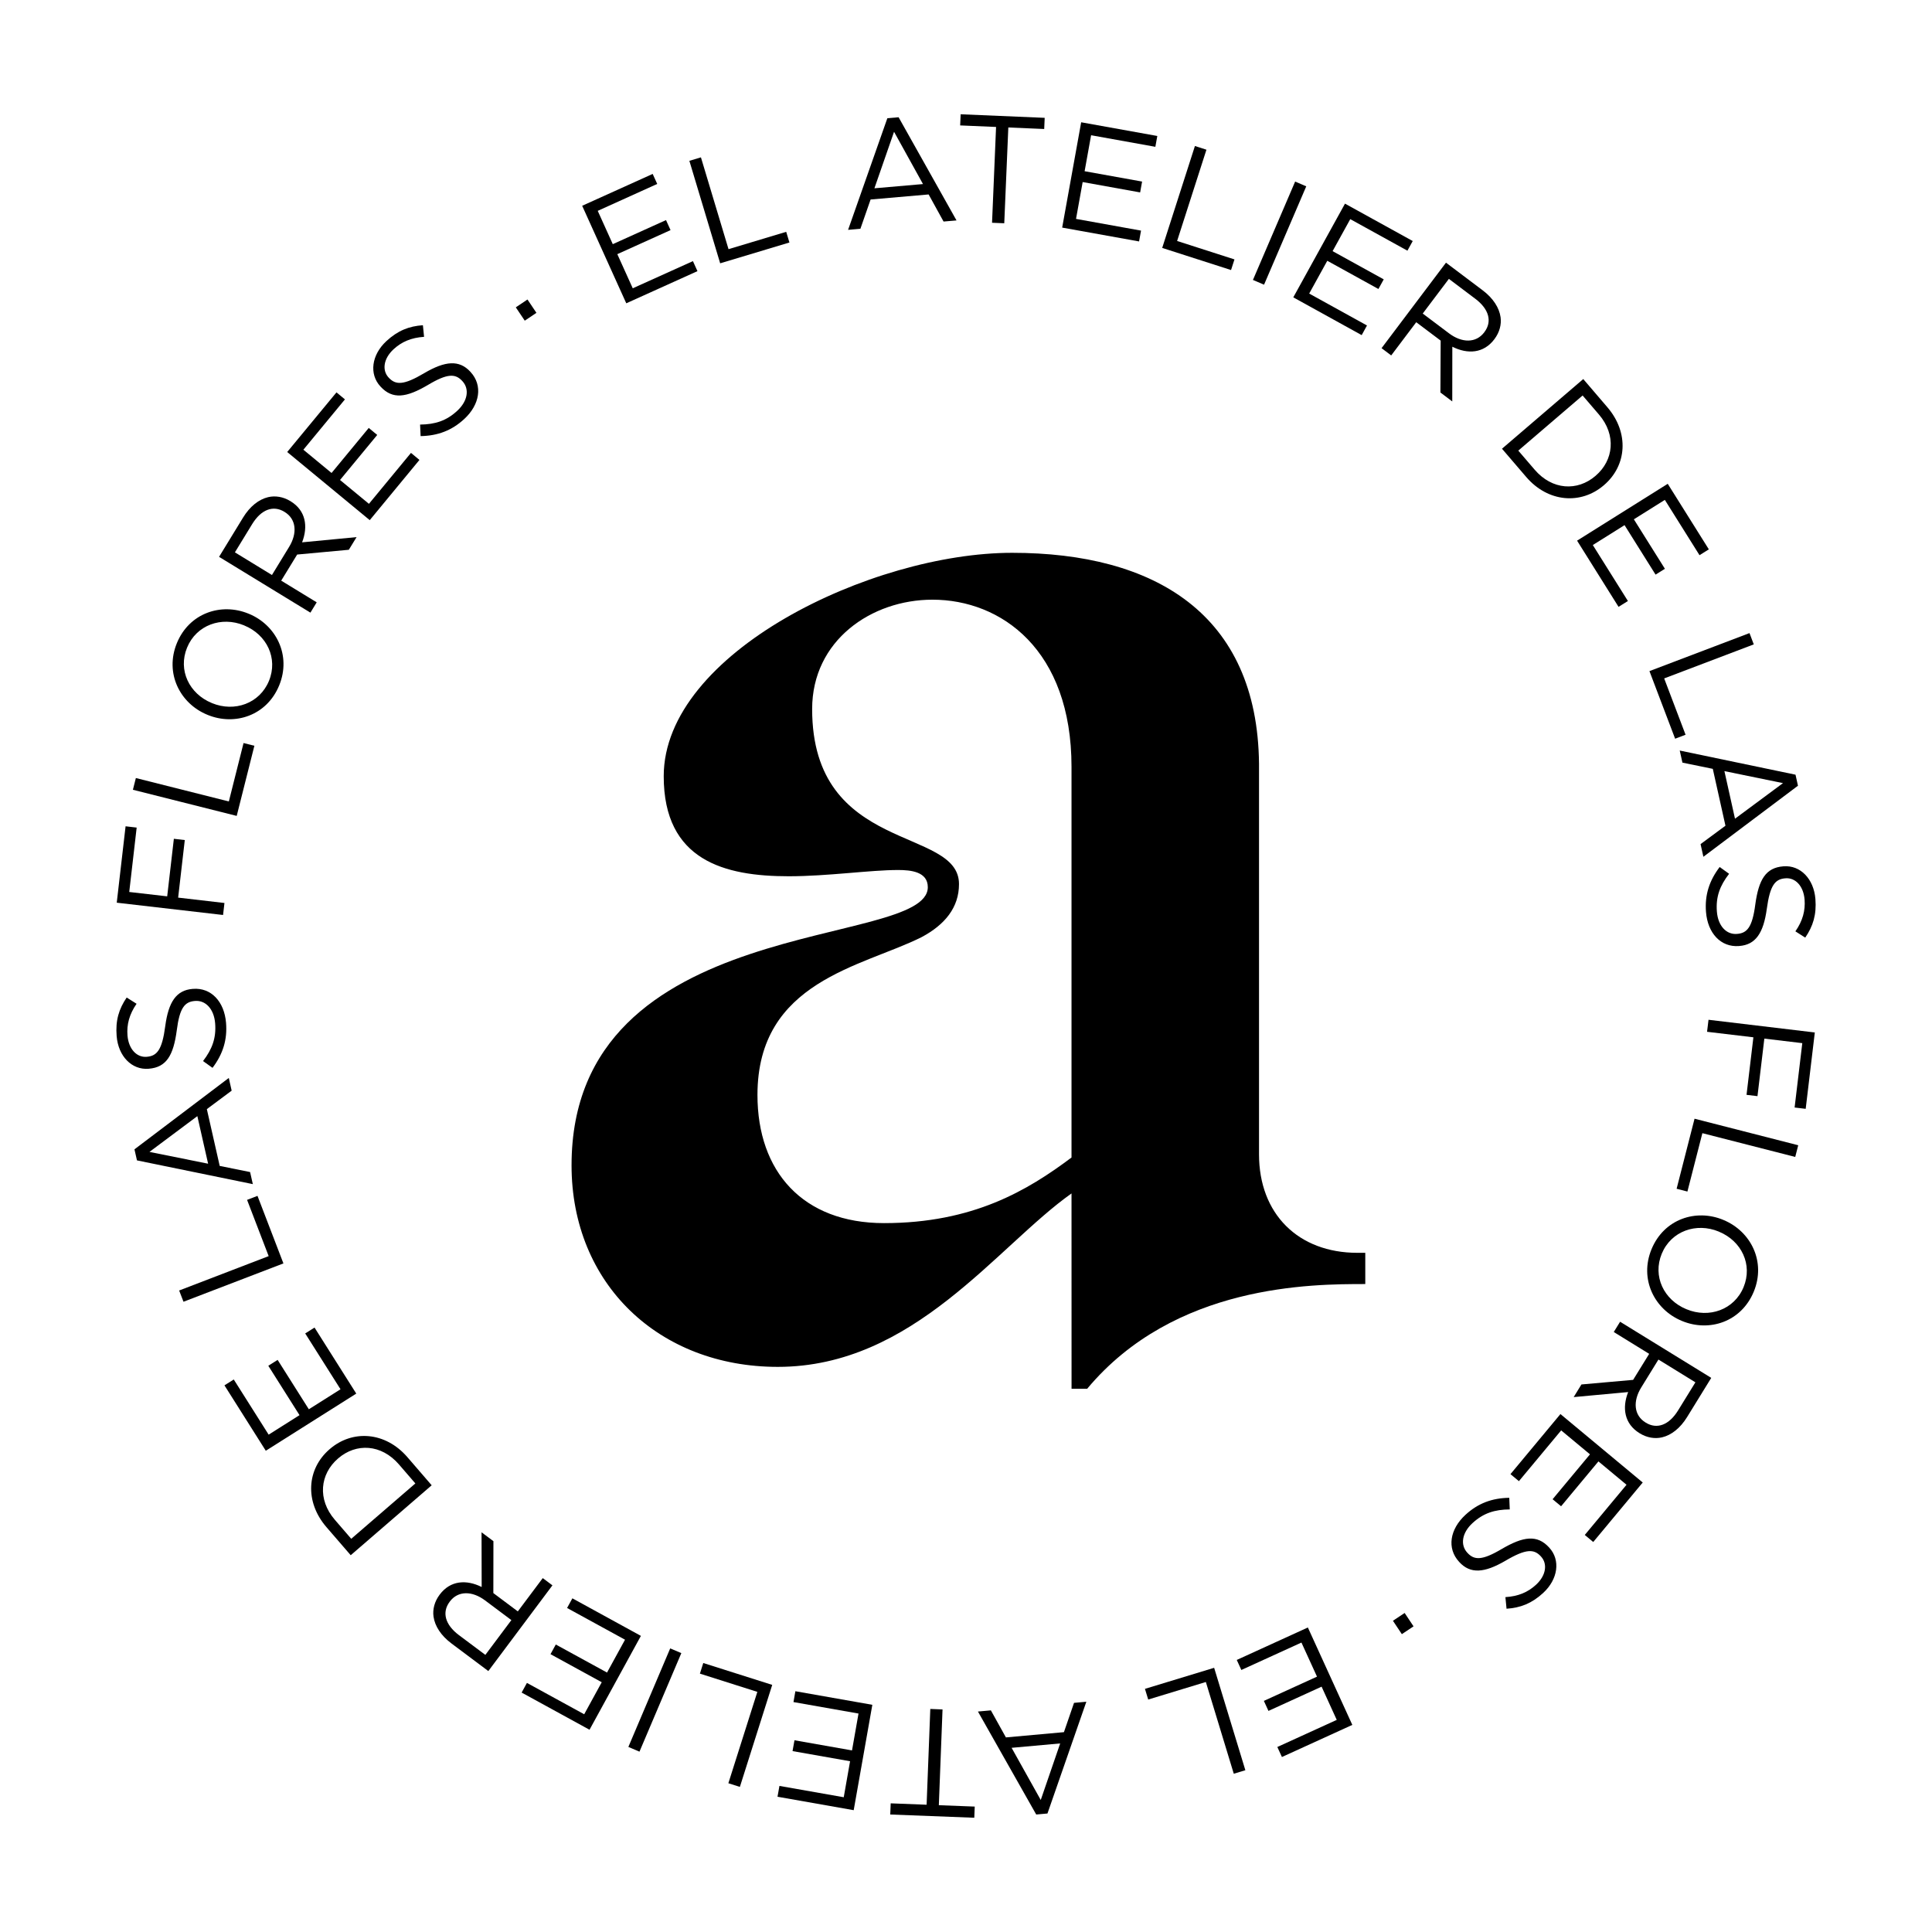 <?xml version="1.0" encoding="UTF-8"?> <svg xmlns="http://www.w3.org/2000/svg" xmlns:xlink="http://www.w3.org/1999/xlink" width="500" zoomAndPan="magnify" viewBox="0 0 375 375" height="500" preserveAspectRatio="xMidYMid meet" version="1.0"><defs><clipPath id="cb1174cb02"><path d="M 34.711 232.055 L 55.133 232.055 L 55.133 252.77 L 34.711 252.77 Z M 34.711 232.055 " clip-rule="nonzero"></path></clipPath><clipPath id="b04c87fe19"><path d="M 35.617 252.668 L 34.773 250.484 L 52.148 243.812 L 47.957 232.895 L 49.98 232.117 L 55.012 245.227 Z M 35.617 252.668 " clip-rule="nonzero"></path></clipPath><clipPath id="5f3b718344"><path d="M 26 209.152 L 49.152 209.152 L 49.152 229.867 L 26 229.867 Z M 26 209.152 " clip-rule="nonzero"></path></clipPath><clipPath id="934189e0b4"><path d="M 38.305 216.641 L 29.012 223.582 L 40.395 225.875 Z M 26.586 225.23 L 26.098 223.086 L 44.41 209.23 L 44.965 211.695 L 40.148 215.281 L 42.645 226.305 L 48.543 227.496 L 49.074 229.84 Z M 26.586 225.23 " clip-rule="nonzero"></path></clipPath><clipPath id="fb9d6392ef"><path d="M 22.457 191.797 L 44 191.797 L 44 207.551 L 22.457 207.551 Z M 22.457 191.797 " clip-rule="nonzero"></path></clipPath><clipPath id="6c7c9cf343"><path d="M 41.242 207.262 L 39.41 205.953 C 41.184 203.637 41.992 201.484 41.758 198.613 C 41.531 195.832 39.898 194.117 37.859 194.285 L 37.801 194.289 C 35.879 194.449 34.867 195.574 34.309 199.996 C 33.664 204.844 32.305 207.16 28.902 207.438 L 28.844 207.445 C 25.594 207.707 22.957 205.035 22.641 201.102 C 22.395 198.082 23.07 195.852 24.59 193.617 L 26.508 194.832 C 25.098 196.879 24.574 198.859 24.746 200.992 C 24.969 203.684 26.586 205.277 28.453 205.125 L 28.512 205.121 C 30.461 204.957 31.469 203.809 32.074 199.168 C 32.703 194.473 34.215 192.203 37.379 191.945 L 37.438 191.941 C 40.992 191.652 43.539 194.418 43.875 198.531 C 44.145 201.812 43.27 204.594 41.254 207.262 " clip-rule="nonzero"></path></clipPath><clipPath id="6302d941fe"><path d="M 22.551 160.102 L 43.668 160.102 L 43.668 177.699 L 22.551 177.699 Z M 22.551 160.102 " clip-rule="nonzero"></path></clipPath><clipPath id="cd71bffc51"><path d="M 22.66 175.211 L 24.375 160.383 L 26.527 160.633 L 25.086 173.133 L 32.453 173.98 L 33.746 162.809 L 35.867 163.055 L 34.578 174.227 L 43.566 175.27 L 43.297 177.598 Z M 22.66 175.211 " clip-rule="nonzero"></path></clipPath><clipPath id="846cffb9a1"><path d="M 25.777 144 L 49.535 144 L 49.535 158.633 L 25.777 158.633 Z M 25.777 144 " clip-rule="nonzero"></path></clipPath><clipPath id="48d7c9e2de"><path d="M 25.797 153.293 L 26.371 151.016 L 44.418 155.562 L 47.273 144.223 L 49.375 144.754 L 45.945 158.367 Z M 25.797 153.293 " clip-rule="nonzero"></path></clipPath><clipPath id="c6c824a7df"><path d="M 33.402 118.16 L 55.109 118.16 L 55.109 139.863 L 33.402 139.863 Z M 33.402 118.16 " clip-rule="nonzero"></path></clipPath><clipPath id="c375ed1831"><path d="M 47.41 121.402 L 47.355 121.375 C 42.988 119.586 38.113 121.309 36.312 125.699 C 34.508 130.094 36.742 134.668 41.105 136.453 L 41.16 136.48 C 45.527 138.27 50.402 136.547 52.207 132.156 C 54.008 127.762 51.773 123.188 47.41 121.402 M 40.297 138.754 L 40.242 138.734 C 34.941 136.562 31.934 130.676 34.332 124.828 C 36.73 118.984 42.926 116.934 48.227 119.105 L 48.281 119.125 C 53.582 121.297 56.59 127.184 54.191 133.035 C 51.793 138.887 45.598 140.93 40.297 138.758 " clip-rule="nonzero"></path></clipPath><clipPath id="6eac3a7ff7"><path d="M 42.496 96.16 L 69.48 96.16 L 69.48 119 L 42.496 119 Z M 42.496 96.16 " clip-rule="nonzero"></path></clipPath><clipPath id="7d3a5a3c99"><path d="M 56.113 106.16 C 57.738 103.5 57.531 100.766 55.25 99.375 L 55.203 99.344 C 53.027 98.012 50.688 98.879 48.938 101.742 L 45.594 107.211 L 52.785 111.609 Z M 42.52 108.082 L 47.18 100.457 C 48.512 98.277 50.234 96.934 52.035 96.5 C 53.418 96.168 54.973 96.418 56.363 97.266 L 56.41 97.297 C 59.348 99.09 59.832 102.172 58.637 105.266 L 69.211 104.254 L 67.707 106.711 L 57.68 107.637 L 54.582 112.703 L 61.473 116.914 L 60.25 118.914 Z M 42.52 108.082 " clip-rule="nonzero"></path></clipPath><clipPath id="ac0473a568"><path d="M 55.695 76 L 81.504 76 L 81.504 101 L 55.695 101 Z M 55.695 76 " clip-rule="nonzero"></path></clipPath><clipPath id="81c19336b9"><path d="M 55.746 87.734 L 65.309 76.16 L 66.953 77.52 L 58.887 87.289 L 64.355 91.805 L 71.574 83.062 L 73.219 84.422 L 66 93.164 L 71.609 97.793 L 79.77 87.906 L 81.414 89.27 L 71.766 100.961 Z M 55.746 87.734 " clip-rule="nonzero"></path></clipPath><clipPath id="577fd21439"><path d="M 72.41 63.02 L 92.941 63.02 L 92.941 84.723 L 72.41 84.723 Z M 72.41 63.02 " clip-rule="nonzero"></path></clipPath><clipPath id="634edc4a1b"><path d="M 81.641 84.66 L 81.539 82.41 C 84.461 82.375 86.648 81.684 88.758 79.727 C 90.809 77.828 91.148 75.492 89.758 73.988 L 89.719 73.945 C 88.406 72.527 86.898 72.426 83.07 74.715 C 78.859 77.199 76.195 77.559 73.879 75.055 L 73.84 75.012 C 71.621 72.613 72.098 68.895 74.996 66.211 C 77.219 64.156 79.395 63.312 82.086 63.125 L 82.312 65.379 C 79.828 65.539 77.949 66.348 76.383 67.797 C 74.402 69.633 74.148 71.891 75.414 73.262 L 75.453 73.305 C 76.785 74.738 78.312 74.824 82.332 72.434 C 86.418 70.031 89.133 69.82 91.289 72.148 L 91.328 72.195 C 93.746 74.809 93.141 78.523 90.117 81.324 C 87.699 83.559 84.973 84.59 81.629 84.648 " clip-rule="nonzero"></path></clipPath><clipPath id="ab2c778838"><path d="M 100.117 58.133 L 104.137 58.133 L 104.137 62.246 L 100.117 62.246 Z M 100.117 58.133 " clip-rule="nonzero"></path></clipPath><clipPath id="950221218b"><path d="M 100.117 59.656 L 102.383 58.133 L 104.121 60.723 L 101.855 62.242 Z M 100.117 59.656 " clip-rule="nonzero"></path></clipPath><clipPath id="8be51f3118"><path d="M 113 33.672 L 135.48 33.672 L 135.48 58.992 L 113 58.992 Z M 113 33.672 " clip-rule="nonzero"></path></clipPath><clipPath id="140af893ea"><path d="M 113 39.941 L 126.684 33.758 L 127.566 35.703 L 116.02 40.926 L 118.941 47.391 L 129.273 42.719 L 130.152 44.664 L 119.82 49.332 L 122.816 55.957 L 134.496 50.684 L 135.375 52.629 L 121.559 58.871 Z M 113 39.941 " clip-rule="nonzero"></path></clipPath><clipPath id="4cfd54b24c"><path d="M 133.789 30.422 L 153.27 30.422 L 153.27 51.203 L 133.789 51.203 Z M 133.789 30.422 " clip-rule="nonzero"></path></clipPath><clipPath id="a736e58096"><path d="M 133.805 31.215 L 136.051 30.543 L 141.406 48.363 L 152.602 44.996 L 153.227 47.07 L 139.785 51.109 Z M 133.805 31.215 " clip-rule="nonzero"></path></clipPath><clipPath id="1081626802"><path d="M 110.828 107.297 L 265 107.297 L 265 269.812 L 110.828 269.812 Z M 110.828 107.297 " clip-rule="nonzero"></path></clipPath><clipPath id="3ef7a99524"><path d="M 207.98 148.852 C 207.98 126.109 194.332 116.398 180.988 116.398 C 169.164 116.398 157.637 124.285 157.637 137.629 C 157.637 165.836 186.141 160.371 186.141 171.594 C 186.141 176.145 183.414 179.48 178.867 181.906 C 167.34 187.672 147.023 190.398 147.023 212.535 C 147.023 227.398 155.816 237.406 171.59 237.406 C 188.875 237.406 199.492 231.039 207.98 224.672 Z M 207.98 231.645 C 193.426 241.957 177.352 265.309 150.969 265.309 C 127.922 265.309 110.938 249.234 110.938 226.184 C 110.938 176.754 180.086 184.336 180.086 172.203 C 180.086 169.172 176.75 168.867 174.32 168.867 C 168.863 168.867 160.672 170.082 153.09 170.082 C 140.656 170.082 128.828 167.051 128.828 150.668 C 128.824 126.711 169.164 107.301 196.457 107.301 C 224.055 107.301 244.07 119.125 244.375 148.242 L 244.375 224.062 C 244.375 235.59 251.957 243.172 263.48 243.172 L 265 243.172 L 265 249.234 C 254.688 249.234 228 249.234 211.02 269.555 L 207.988 269.555 Z M 207.98 231.645 " clip-rule="nonzero"></path></clipPath><clipPath id="4156e73544"><path d="M 240 315.477 L 262.543 315.477 L 262.543 341.496 L 240 341.496 Z M 240 315.477 " clip-rule="nonzero"></path></clipPath><clipPath id="63c7970150"><path d="M 262.484 334.801 L 248.82 341.035 L 247.93 339.09 L 259.461 333.828 L 256.52 327.379 L 246.207 332.086 L 245.316 330.141 L 255.629 325.434 L 252.609 318.82 L 240.945 324.141 L 240.055 322.195 L 253.855 315.895 Z M 262.484 334.801 " clip-rule="nonzero"></path></clipPath><clipPath id="39287aa246"><path d="M 222 323.332 L 241.922 323.332 L 241.922 344.441 L 222 344.441 Z M 222 323.332 " clip-rule="nonzero"></path></clipPath><clipPath id="ea0a039659"><path d="M 241.723 343.598 L 239.477 344.281 L 234.055 326.473 L 222.867 329.879 L 222.234 327.805 L 235.664 323.719 Z M 241.723 343.598 " clip-rule="nonzero"></path></clipPath><clipPath id="2785e218dc"><path d="M 189.387 330.203 L 210.988 330.203 L 210.988 352.301 L 189.387 352.301 Z M 189.387 330.203 " clip-rule="nonzero"></path></clipPath><clipPath id="bba38fee8a"><path d="M 196.352 339.25 L 202.008 349.375 L 205.781 338.398 Z M 203.312 352 L 201.129 352.195 L 189.816 332.207 L 192.328 331.98 L 195.246 337.23 L 206.508 336.211 L 208.469 330.523 L 210.859 330.305 Z M 203.312 352 " clip-rule="nonzero"></path></clipPath><clipPath id="3edff45421"><path d="M 172.691 331.676 L 189.387 331.676 L 189.387 353 L 172.691 353 Z M 172.691 331.676 " clip-rule="nonzero"></path></clipPath><clipPath id="44a26875e9"><path d="M 182.227 350.387 L 189.195 350.656 L 189.109 352.824 L 172.797 352.195 L 172.883 350.027 L 179.855 350.297 L 180.57 331.707 L 182.945 331.801 Z M 182.227 350.387 " clip-rule="nonzero"></path></clipPath><clipPath id="1b3df15849"><path d="M 150.598 328.242 L 169.746 328.242 L 169.746 351.809 L 150.598 351.809 Z M 150.598 328.242 " clip-rule="nonzero"></path></clipPath><clipPath id="9f9e04696f"><path d="M 165.703 351.355 L 150.914 348.746 L 151.289 346.645 L 163.77 348.844 L 165 341.855 L 153.832 339.887 L 154.207 337.785 L 165.375 339.754 L 166.637 332.598 L 154.012 330.371 L 154.383 328.266 L 169.32 330.902 Z M 165.703 351.355 " clip-rule="nonzero"></path></clipPath><clipPath id="6a5580f05b"><path d="M 135.379 322.348 L 150 322.348 L 150 346.898 L 135.379 346.898 Z M 135.379 322.348 " clip-rule="nonzero"></path></clipPath><clipPath id="21a4eecf07"><path d="M 143.609 346.836 L 141.375 346.125 L 147 328.391 L 135.852 324.852 L 136.504 322.789 L 149.887 327.035 Z M 143.609 346.836 " clip-rule="nonzero"></path></clipPath><clipPath id="a4a75e96d8"><path d="M 121.629 319.895 L 132.434 319.895 L 132.434 340 L 121.629 340 Z M 121.629 319.895 " clip-rule="nonzero"></path></clipPath><clipPath id="109ac9f4f3"><path d="M 124.121 339.996 L 121.965 339.078 L 130.086 319.953 L 132.246 320.867 Z M 124.121 339.996 " clip-rule="nonzero"></path></clipPath><clipPath id="792e6dd987"><path d="M 101.008 310.074 L 124.574 310.074 L 124.574 336 L 101.008 336 Z M 101.008 310.074 " clip-rule="nonzero"></path></clipPath><clipPath id="ca6549a4ec"><path d="M 114.426 335.742 L 101.25 328.527 L 102.277 326.652 L 113.391 332.738 L 116.797 326.52 L 106.852 321.074 L 107.879 319.199 L 117.824 324.641 L 121.316 318.266 L 110.07 312.109 L 111.098 310.234 L 124.398 317.523 Z M 114.426 335.742 " clip-rule="nonzero"></path></clipPath><clipPath id="bb65008b99"><path d="M 84 297.309 L 107.391 297.309 L 107.391 324.805 L 84 324.805 Z M 84 297.309 " clip-rule="nonzero"></path></clipPath><clipPath id="16262f48d1"><path d="M 94.148 310.637 C 91.652 308.773 88.91 308.723 87.309 310.859 L 87.273 310.91 C 85.746 312.953 86.391 315.359 89.07 317.371 L 94.207 321.211 L 99.258 314.461 Z M 94.785 324.352 L 87.633 318.996 C 85.59 317.469 84.41 315.621 84.148 313.793 C 83.945 312.379 84.34 310.859 85.316 309.555 L 85.352 309.504 C 87.414 306.746 90.527 306.555 93.492 308.035 L 93.469 297.418 L 95.773 299.141 L 95.758 309.215 L 100.508 312.77 L 105.348 306.309 L 107.227 307.715 Z M 94.785 324.352 " clip-rule="nonzero"></path></clipPath><clipPath id="b8170982b8"><path d="M 60.258 278.652 L 83.824 278.652 L 83.824 302 L 60.258 302 Z M 60.258 278.652 " clip-rule="nonzero"></path></clipPath><clipPath id="6afc1d519c"><path d="M 77.441 284.25 C 74.008 280.273 69.125 280.062 65.641 283.07 L 65.598 283.109 C 62.113 286.117 61.562 291.02 64.996 294.996 L 68.176 298.68 L 80.621 287.934 Z M 68.074 301.867 L 63.359 296.41 C 59.098 291.469 59.539 285.125 63.961 281.305 L 64.004 281.266 C 68.43 277.445 74.812 277.891 79.078 282.836 L 83.789 288.293 Z M 68.074 301.867 " clip-rule="nonzero"></path></clipPath><clipPath id="8f87384bb3"><path d="M 43.562 257.539 L 69.586 257.539 L 69.586 281.598 L 43.562 281.598 Z M 43.562 257.539 " clip-rule="nonzero"></path></clipPath><clipPath id="ecb7f19e69"><path d="M 51.59 281.59 L 43.566 268.895 L 45.375 267.758 L 52.145 278.465 L 58.137 274.68 L 52.078 265.094 L 53.887 263.953 L 59.945 273.539 L 66.094 269.656 L 59.242 258.82 L 61.051 257.68 L 69.152 270.496 Z M 51.59 281.59 " clip-rule="nonzero"></path></clipPath><clipPath id="52cc71187a"><path d="M 270.367 313.078 L 274.367 313.078 L 274.367 317.188 L 270.367 317.188 Z M 270.367 313.078 " clip-rule="nonzero"></path></clipPath><clipPath id="61acc05f7e"><path d="M 274.367 315.672 L 272.098 317.188 L 270.367 314.59 L 272.641 313.078 Z M 274.367 315.672 " clip-rule="nonzero"></path></clipPath><clipPath id="b01db62ea3"><path d="M 164.512 22.473 L 185.715 22.473 L 185.715 44.852 L 164.512 44.852 Z M 164.512 22.473 " clip-rule="nonzero"></path></clipPath><clipPath id="742f0b29df"><path d="M 179.152 35.727 L 173.535 25.578 L 169.723 36.547 Z M 172.234 22.949 L 174.418 22.758 L 185.66 42.785 L 183.145 43 L 180.246 37.742 L 168.984 38.723 L 167.004 44.406 L 164.613 44.613 Z M 172.234 22.949 " clip-rule="nonzero"></path></clipPath><clipPath id="4a2bda63d0"><path d="M 186.109 22.078 L 202.996 22.078 L 202.996 43.676 L 186.109 43.676 Z M 186.109 22.078 " clip-rule="nonzero"></path></clipPath><clipPath id="0945f7c561"><path d="M 193.336 24.641 L 186.367 24.344 L 186.461 22.18 L 202.773 22.871 L 202.68 25.039 L 195.715 24.742 L 194.926 43.336 L 192.555 43.238 Z M 193.336 24.641 " clip-rule="nonzero"></path></clipPath><clipPath id="11e12c8cf2"><path d="M 206.137 23.648 L 224.984 23.648 L 224.984 47 L 206.137 47 Z M 206.137 23.648 " clip-rule="nonzero"></path></clipPath><clipPath id="33334f84c5"><path d="M 209.855 23.734 L 224.633 26.395 L 224.254 28.496 L 211.781 26.25 L 210.523 33.234 L 221.68 35.242 L 221.301 37.348 L 210.145 35.336 L 208.855 42.488 L 221.473 44.762 L 221.094 46.863 L 206.168 44.176 Z M 209.855 23.734 " clip-rule="nonzero"></path></clipPath><clipPath id="ff1744ab14"><path d="M 225.375 28 L 239.906 28 L 239.906 52.707 L 225.375 52.707 Z M 225.375 28 " clip-rule="nonzero"></path></clipPath><clipPath id="d1363079cc"><path d="M 231.934 28.34 L 234.168 29.059 L 228.477 46.773 L 239.609 50.352 L 238.945 52.414 L 225.582 48.121 Z M 231.934 28.34 " clip-rule="nonzero"></path></clipPath><clipPath id="32aeb0a00e"><path d="M 243.047 35.035 L 253.648 35.035 L 253.648 55.457 L 243.047 55.457 Z M 243.047 35.035 " clip-rule="nonzero"></path></clipPath><clipPath id="261bfaa7d3"><path d="M 251.387 35.242 L 253.543 36.168 L 245.352 55.258 L 243.195 54.336 Z M 251.387 35.242 " clip-rule="nonzero"></path></clipPath><clipPath id="16e98ea377"><path d="M 251 39.355 L 274.461 39.355 L 274.461 65.273 L 251 65.273 Z M 251 39.355 " clip-rule="nonzero"></path></clipPath><clipPath id="7f699727ee"><path d="M 261.062 39.527 L 274.211 46.785 L 273.18 48.656 L 262.086 42.535 L 258.656 48.746 L 268.582 54.223 L 267.551 56.094 L 257.625 50.617 L 254.113 56.98 L 265.332 63.176 L 264.301 65.047 L 251.027 57.715 Z M 261.062 39.527 " clip-rule="nonzero"></path></clipPath><clipPath id="0017ba1420"><path d="M 268 50.742 L 291.348 50.742 L 291.348 78 L 268 78 Z M 268 50.742 " clip-rule="nonzero"></path></clipPath><clipPath id="876d9955c7"><path d="M 281.254 64.699 C 283.742 66.574 286.484 66.633 288.094 64.5 L 288.125 64.453 C 289.664 62.414 289.027 60 286.348 57.988 L 281.227 54.129 L 276.152 60.859 Z M 280.664 50.984 L 287.797 56.359 C 289.836 57.898 291.004 59.746 291.262 61.574 C 291.457 62.988 291.059 64.508 290.078 65.809 L 290.043 65.859 C 287.969 68.609 284.859 68.789 281.895 67.297 L 281.883 77.918 L 279.582 76.184 L 279.633 66.113 L 274.891 62.543 L 270.031 68.988 L 268.16 67.578 Z M 280.664 50.984 " clip-rule="nonzero"></path></clipPath><clipPath id="5c20eb4dbc"><path d="M 291.348 73.52 L 315 73.52 L 315 97 L 291.348 97 Z M 291.348 73.52 " clip-rule="nonzero"></path></clipPath><clipPath id="f577a5e7e9"><path d="M 297.871 91.16 C 301.289 95.148 306.172 95.375 309.668 92.383 L 309.711 92.344 C 313.203 89.352 313.77 84.449 310.355 80.461 L 307.184 76.766 L 294.699 87.465 Z M 307.309 73.574 L 312 79.055 C 316.25 84.012 315.781 90.355 311.34 94.156 L 311.297 94.195 C 306.855 98 300.473 97.527 296.227 92.57 L 291.535 87.098 Z M 307.309 73.574 " clip-rule="nonzero"></path></clipPath><clipPath id="4f1d305172"><path d="M 306 93.547 L 331.793 93.547 L 331.793 117.891 L 306 117.891 Z M 306 93.547 " clip-rule="nonzero"></path></clipPath><clipPath id="5d88f204fb"><path d="M 323.707 93.906 L 331.684 106.629 L 329.875 107.762 L 323.145 97.027 L 317.133 100.797 L 323.156 110.402 L 321.344 111.535 L 315.324 101.93 L 309.164 105.793 L 315.977 116.656 L 314.16 117.789 L 306.109 104.941 Z M 323.707 93.906 " clip-rule="nonzero"></path></clipPath><clipPath id="de8bd6e942"><path d="M 320.023 122.75 L 340.5 122.75 L 340.5 143.516 L 320.023 143.516 Z M 320.023 122.75 " clip-rule="nonzero"></path></clipPath><clipPath id="4fa67c531b"><path d="M 339.578 122.883 L 340.406 125.074 L 323.016 131.68 L 327.168 142.613 L 325.141 143.383 L 320.156 130.262 Z M 339.578 122.883 " clip-rule="nonzero"></path></clipPath><clipPath id="58b3a5bd44"><path d="M 326 145.547 L 349 145.547 L 349 166.316 L 326 166.316 Z M 326 145.547 " clip-rule="nonzero"></path></clipPath><clipPath id="ee8122d648"><path d="M 336.762 158.91 L 346.078 152.004 L 334.707 149.672 Z M 348.508 150.367 L 348.984 152.508 L 330.625 166.301 L 330.078 163.84 L 334.91 160.27 L 332.453 149.234 L 326.559 148.027 L 326.035 145.68 Z M 348.508 150.367 " clip-rule="nonzero"></path></clipPath><clipPath id="aa729ae796"><path d="M 331.059 168.059 L 352.551 168.059 L 352.551 183.742 L 331.059 183.742 Z M 331.059 168.059 " clip-rule="nonzero"></path></clipPath><clipPath id="d4931c1838"><path d="M 333.789 168.285 L 335.617 169.602 C 333.832 171.914 333.02 174.062 333.246 176.934 C 333.461 179.711 335.082 181.434 337.125 181.273 L 337.184 181.27 C 339.105 181.117 340.121 179.996 340.699 175.574 C 341.359 170.73 342.727 168.422 346.133 168.156 L 346.191 168.152 C 349.441 167.895 352.066 170.578 352.371 174.516 C 352.605 177.531 351.918 179.758 350.395 181.992 L 348.484 180.773 C 349.906 178.73 350.43 176.75 350.27 174.621 C 350.059 171.93 348.445 170.328 346.578 170.477 L 346.52 170.48 C 344.57 170.633 343.559 171.781 342.934 176.414 C 342.289 181.113 340.766 183.375 337.602 183.617 L 337.543 183.625 C 333.996 183.898 331.457 181.121 331.133 177.012 C 330.875 173.727 331.762 170.949 333.785 168.289 " clip-rule="nonzero"></path></clipPath><clipPath id="5a3bd3beef"><path d="M 331.137 197.84 L 352.352 197.84 L 352.352 215.227 L 331.137 215.227 Z M 331.137 197.84 " clip-rule="nonzero"></path></clipPath><clipPath id="61e7e2f076"><path d="M 352.254 200.402 L 350.484 215.223 L 348.332 214.969 L 349.824 202.473 L 342.457 201.594 L 341.125 212.762 L 339 212.508 L 340.332 201.34 L 331.34 200.27 L 331.621 197.938 Z M 352.254 200.402 " clip-rule="nonzero"></path></clipPath><clipPath id="06e42b09c3"><path d="M 325.242 217 L 349.113 217 L 349.113 231.434 L 325.242 231.434 Z M 325.242 217 " clip-rule="nonzero"></path></clipPath><clipPath id="6e7f2f90a0"><path d="M 349.035 222.293 L 348.453 224.562 L 330.43 219.949 L 327.527 231.277 L 325.43 230.738 L 328.91 217.141 Z M 349.035 222.293 " clip-rule="nonzero"></path></clipPath><clipPath id="f91f36d174"><path d="M 319.645 235.855 L 341.449 235.855 L 341.449 257.367 L 319.645 257.367 Z M 319.645 235.855 " clip-rule="nonzero"></path></clipPath><clipPath id="9aae220bcc"><path d="M 327.309 254.102 L 327.363 254.129 C 331.719 255.934 336.605 254.23 338.422 249.844 C 340.238 245.457 338.023 240.875 333.664 239.074 L 333.613 239.047 C 329.254 237.242 324.371 238.945 322.551 243.332 C 320.734 247.719 322.949 252.301 327.309 254.109 M 334.484 236.777 L 334.539 236.805 C 339.832 238.996 342.82 244.891 340.398 250.73 C 337.973 256.574 331.773 258.594 326.484 256.402 L 326.43 256.379 C 321.137 254.188 318.148 248.289 320.57 242.449 C 322.992 236.605 329.195 234.582 334.484 236.777 " clip-rule="nonzero"></path></clipPath><clipPath id="1777de555f"><path d="M 305.203 256.484 L 332.316 256.484 L 332.316 279.172 L 305.203 279.172 Z M 305.203 256.484 " clip-rule="nonzero"></path></clipPath><clipPath id="742480132d"><path d="M 318.559 269.312 C 316.922 271.969 317.117 274.703 319.395 276.105 L 319.441 276.133 C 321.613 277.477 323.957 276.613 325.715 273.762 L 329.078 268.309 L 321.902 263.887 Z M 332.152 267.445 L 327.465 275.051 C 326.129 277.223 324.395 278.566 322.598 278.988 C 321.207 279.316 319.656 279.062 318.27 278.203 L 318.219 278.172 C 315.289 276.363 314.812 273.289 316.023 270.199 L 305.449 271.176 L 306.957 268.723 L 316.988 267.832 L 320.105 262.781 L 313.23 258.543 L 314.461 256.551 Z M 332.152 267.445 " clip-rule="nonzero"></path></clipPath><clipPath id="d26e2e07e7"><path d="M 293.121 274.457 L 319 274.457 L 319 299.508 L 293.121 299.508 Z M 293.121 274.457 " clip-rule="nonzero"></path></clipPath><clipPath id="61521010d1"><path d="M 318.852 287.754 L 309.246 299.301 L 307.605 297.934 L 315.707 288.191 L 310.254 283.656 L 303.004 292.367 L 301.359 291 L 308.613 282.285 L 303.023 277.637 L 294.82 287.492 L 293.18 286.129 L 302.879 274.469 Z M 318.852 287.754 " clip-rule="nonzero"></path></clipPath><clipPath id="a959e95952"><path d="M 281.629 290.668 L 302.258 290.668 L 302.258 312.473 L 281.629 312.473 Z M 281.629 290.668 " clip-rule="nonzero"></path></clipPath><clipPath id="7d63f18612"><path d="M 292.949 290.727 L 293.043 292.977 C 290.121 293 287.93 293.684 285.812 295.633 C 283.758 297.52 283.41 299.859 284.793 301.367 L 284.832 301.41 C 286.141 302.832 287.648 302.934 291.48 300.66 C 295.699 298.195 298.363 297.84 300.672 300.355 L 300.711 300.398 C 302.922 302.801 302.426 306.523 299.523 309.195 C 297.293 311.242 295.117 312.074 292.418 312.254 L 292.199 310 C 294.684 309.852 296.566 309.051 298.137 307.602 C 300.129 305.773 300.387 303.516 299.125 302.141 L 299.086 302.094 C 297.762 300.652 296.23 300.566 292.203 302.941 C 288.109 305.328 285.395 305.531 283.246 303.191 L 283.207 303.145 C 280.793 300.523 281.414 296.812 284.453 294.02 C 286.883 291.785 289.609 290.77 292.953 290.723 " clip-rule="nonzero"></path></clipPath></defs><rect x="-37.5" width="450" fill="#ffffff" y="-37.5" height="450" fill-opacity="1"></rect><rect x="-37.5" width="450" fill="#ffffff" y="-37.5" height="450" fill-opacity="1"></rect><g clip-path="url(#cb1174cb02)"><g clip-path="url(#b04c87fe19)"><path fill="#000000" d="M 20.125 189.461 L 57.469 189.461 L 57.469 255.105 L 20.125 255.105 Z M 20.125 189.461 " fill-opacity="1" fill-rule="nonzero"></path></g></g><g clip-path="url(#5f3b718344)"><g clip-path="url(#934189e0b4)"><path fill="#000000" d="M 20.125 189.461 L 57.469 189.461 L 57.469 255.105 L 20.125 255.105 Z M 20.125 189.461 " fill-opacity="1" fill-rule="nonzero"></path></g></g><g clip-path="url(#fb9d6392ef)"><g clip-path="url(#6c7c9cf343)"><path fill="#000000" d="M 20.125 189.461 L 57.469 189.461 L 57.469 255.105 L 20.125 255.105 Z M 20.125 189.461 " fill-opacity="1" fill-rule="nonzero"></path></g></g><g clip-path="url(#6302d941fe)"><g clip-path="url(#cd71bffc51)"><path fill="#000000" d="M 20.207 60.672 L 95.289 60.672 L 95.289 180.043 L 20.207 180.043 Z M 20.207 60.672 " fill-opacity="1" fill-rule="nonzero"></path></g></g><g clip-path="url(#846cffb9a1)"><g clip-path="url(#48d7c9e2de)"><path fill="#000000" d="M 20.207 60.672 L 95.289 60.672 L 95.289 180.043 L 20.207 180.043 Z M 20.207 60.672 " fill-opacity="1" fill-rule="nonzero"></path></g></g><g clip-path="url(#c6c824a7df)"><g clip-path="url(#c375ed1831)"><path fill="#000000" d="M 20.207 60.672 L 95.289 60.672 L 95.289 180.043 L 20.207 180.043 Z M 20.207 60.672 " fill-opacity="1" fill-rule="nonzero"></path></g></g><g clip-path="url(#6eac3a7ff7)"><g clip-path="url(#7d3a5a3c99)"><path fill="#000000" d="M 20.207 60.672 L 95.289 60.672 L 95.289 180.043 L 20.207 180.043 Z M 20.207 60.672 " fill-opacity="1" fill-rule="nonzero"></path></g></g><g clip-path="url(#ac0473a568)"><g clip-path="url(#81c19336b9)"><path fill="#000000" d="M 20.207 60.672 L 95.289 60.672 L 95.289 180.043 L 20.207 180.043 Z M 20.207 60.672 " fill-opacity="1" fill-rule="nonzero"></path></g></g><g clip-path="url(#577fd21439)"><g clip-path="url(#634edc4a1b)"><path fill="#000000" d="M 20.207 60.672 L 95.289 60.672 L 95.289 180.043 L 20.207 180.043 Z M 20.207 60.672 " fill-opacity="1" fill-rule="nonzero"></path></g></g><g clip-path="url(#ab2c778838)"><g clip-path="url(#950221218b)"><path fill="#000000" d="M 100.117 58.133 L 104.121 58.133 L 104.121 62.246 L 100.117 62.246 Z M 100.117 58.133 " fill-opacity="1" fill-rule="nonzero"></path></g></g><g clip-path="url(#8be51f3118)"><g clip-path="url(#140af893ea)"><path fill="#000000" d="M 110.547 28.086 L 155.738 28.086 L 155.738 61.332 L 110.547 61.332 Z M 110.547 28.086 " fill-opacity="1" fill-rule="nonzero"></path></g></g><g clip-path="url(#4cfd54b24c)"><g clip-path="url(#a736e58096)"><path fill="#000000" d="M 110.547 28.086 L 155.738 28.086 L 155.738 61.332 L 110.547 61.332 Z M 110.547 28.086 " fill-opacity="1" fill-rule="nonzero"></path></g></g><g clip-path="url(#1081626802)"><g clip-path="url(#3ef7a99524)"><path fill="#000000" d="M 41.109 104.844 L 267.453 104.844 L 267.453 355.246 L 41.109 355.246 Z M 41.109 104.844 " fill-opacity="1" fill-rule="nonzero"></path></g></g><g clip-path="url(#4156e73544)"><g clip-path="url(#63c7970150)"><path fill="#000000" d="M 41.109 104.844 L 267.453 104.844 L 267.453 355.246 L 41.109 355.246 Z M 41.109 104.844 " fill-opacity="1" fill-rule="nonzero"></path></g></g><g clip-path="url(#39287aa246)"><g clip-path="url(#ea0a039659)"><path fill="#000000" d="M 41.109 104.844 L 267.453 104.844 L 267.453 355.246 L 41.109 355.246 Z M 41.109 104.844 " fill-opacity="1" fill-rule="nonzero"></path></g></g><g clip-path="url(#2785e218dc)"><g clip-path="url(#bba38fee8a)"><path fill="#000000" d="M 41.109 104.844 L 267.453 104.844 L 267.453 355.246 L 41.109 355.246 Z M 41.109 104.844 " fill-opacity="1" fill-rule="nonzero"></path></g></g><g clip-path="url(#3edff45421)"><g clip-path="url(#44a26875e9)"><path fill="#000000" d="M 41.109 104.844 L 267.453 104.844 L 267.453 355.246 L 41.109 355.246 Z M 41.109 104.844 " fill-opacity="1" fill-rule="nonzero"></path></g></g><g clip-path="url(#1b3df15849)"><g clip-path="url(#9f9e04696f)"><path fill="#000000" d="M 41.109 104.844 L 267.453 104.844 L 267.453 355.246 L 41.109 355.246 Z M 41.109 104.844 " fill-opacity="1" fill-rule="nonzero"></path></g></g><g clip-path="url(#6a5580f05b)"><g clip-path="url(#21a4eecf07)"><path fill="#000000" d="M 41.109 104.844 L 267.453 104.844 L 267.453 355.246 L 41.109 355.246 Z M 41.109 104.844 " fill-opacity="1" fill-rule="nonzero"></path></g></g><g clip-path="url(#a4a75e96d8)"><g clip-path="url(#109ac9f4f3)"><path fill="#000000" d="M 41.109 104.844 L 267.453 104.844 L 267.453 355.246 L 41.109 355.246 Z M 41.109 104.844 " fill-opacity="1" fill-rule="nonzero"></path></g></g><g clip-path="url(#792e6dd987)"><g clip-path="url(#ca6549a4ec)"><path fill="#000000" d="M 41.109 104.844 L 267.453 104.844 L 267.453 355.246 L 41.109 355.246 Z M 41.109 104.844 " fill-opacity="1" fill-rule="nonzero"></path></g></g><g clip-path="url(#bb65008b99)"><g clip-path="url(#16262f48d1)"><path fill="#000000" d="M 41.109 104.844 L 267.453 104.844 L 267.453 355.246 L 41.109 355.246 Z M 41.109 104.844 " fill-opacity="1" fill-rule="nonzero"></path></g></g><g clip-path="url(#b8170982b8)"><g clip-path="url(#6afc1d519c)"><path fill="#000000" d="M 41.109 104.844 L 267.453 104.844 L 267.453 355.246 L 41.109 355.246 Z M 41.109 104.844 " fill-opacity="1" fill-rule="nonzero"></path></g></g><g clip-path="url(#8f87384bb3)"><g clip-path="url(#ecb7f19e69)"><path fill="#000000" d="M 41.109 104.844 L 267.453 104.844 L 267.453 355.246 L 41.109 355.246 Z M 41.109 104.844 " fill-opacity="1" fill-rule="nonzero"></path></g></g><g clip-path="url(#52cc71187a)"><g clip-path="url(#61acc05f7e)"><path fill="#000000" d="M 270.367 313.078 L 274.367 313.078 L 274.367 317.188 L 270.367 317.188 Z M 270.367 313.078 " fill-opacity="1" fill-rule="nonzero"></path></g></g><g clip-path="url(#b01db62ea3)"><g clip-path="url(#742f0b29df)"><path fill="#000000" d="M 162.156 19.723 L 334.148 19.723 L 334.148 120.246 L 162.156 120.246 Z M 162.156 19.723 " fill-opacity="1" fill-rule="nonzero"></path></g></g><g clip-path="url(#4a2bda63d0)"><g clip-path="url(#0945f7c561)"><path fill="#000000" d="M 162.156 19.723 L 334.148 19.723 L 334.148 120.246 L 162.156 120.246 Z M 162.156 19.723 " fill-opacity="1" fill-rule="nonzero"></path></g></g><g clip-path="url(#11e12c8cf2)"><g clip-path="url(#33334f84c5)"><path fill="#000000" d="M 162.156 19.723 L 334.148 19.723 L 334.148 120.246 L 162.156 120.246 Z M 162.156 19.723 " fill-opacity="1" fill-rule="nonzero"></path></g></g><g clip-path="url(#ff1744ab14)"><g clip-path="url(#d1363079cc)"><path fill="#000000" d="M 162.156 19.723 L 334.148 19.723 L 334.148 120.246 L 162.156 120.246 Z M 162.156 19.723 " fill-opacity="1" fill-rule="nonzero"></path></g></g><g clip-path="url(#32aeb0a00e)"><g clip-path="url(#261bfaa7d3)"><path fill="#000000" d="M 162.156 19.723 L 334.148 19.723 L 334.148 120.246 L 162.156 120.246 Z M 162.156 19.723 " fill-opacity="1" fill-rule="nonzero"></path></g></g><g clip-path="url(#16e98ea377)"><g clip-path="url(#7f699727ee)"><path fill="#000000" d="M 162.156 19.723 L 334.148 19.723 L 334.148 120.246 L 162.156 120.246 Z M 162.156 19.723 " fill-opacity="1" fill-rule="nonzero"></path></g></g><g clip-path="url(#0017ba1420)"><g clip-path="url(#876d9955c7)"><path fill="#000000" d="M 162.156 19.723 L 334.148 19.723 L 334.148 120.246 L 162.156 120.246 Z M 162.156 19.723 " fill-opacity="1" fill-rule="nonzero"></path></g></g><g clip-path="url(#5c20eb4dbc)"><g clip-path="url(#f577a5e7e9)"><path fill="#000000" d="M 162.156 19.723 L 334.148 19.723 L 334.148 120.246 L 162.156 120.246 Z M 162.156 19.723 " fill-opacity="1" fill-rule="nonzero"></path></g></g><g clip-path="url(#4f1d305172)"><g clip-path="url(#5d88f204fb)"><path fill="#000000" d="M 162.156 19.723 L 334.148 19.723 L 334.148 120.246 L 162.156 120.246 Z M 162.156 19.723 " fill-opacity="1" fill-rule="nonzero"></path></g></g><g clip-path="url(#de8bd6e942)"><g clip-path="url(#4fa67c531b)"><path fill="#000000" d="M 317.699 120.426 L 354.875 120.426 L 354.875 186.066 L 317.699 186.066 Z M 317.699 120.426 " fill-opacity="1" fill-rule="nonzero"></path></g></g><g clip-path="url(#58b3a5bd44)"><g clip-path="url(#ee8122d648)"><path fill="#000000" d="M 317.699 120.426 L 354.875 120.426 L 354.875 186.066 L 317.699 186.066 Z M 317.699 120.426 " fill-opacity="1" fill-rule="nonzero"></path></g></g><g clip-path="url(#aa729ae796)"><g clip-path="url(#d4931c1838)"><path fill="#000000" d="M 317.699 120.426 L 354.875 120.426 L 354.875 186.066 L 317.699 186.066 Z M 317.699 120.426 " fill-opacity="1" fill-rule="nonzero"></path></g></g><g clip-path="url(#5a3bd3beef)"><g clip-path="url(#61e7e2f076)"><path fill="#000000" d="M 279.27 195.484 L 354.711 195.484 L 354.711 314.832 L 279.27 314.832 Z M 279.27 195.484 " fill-opacity="1" fill-rule="nonzero"></path></g></g><g clip-path="url(#06e42b09c3)"><g clip-path="url(#6e7f2f90a0)"><path fill="#000000" d="M 279.27 195.484 L 354.711 195.484 L 354.711 314.832 L 279.27 314.832 Z M 279.27 195.484 " fill-opacity="1" fill-rule="nonzero"></path></g></g><g clip-path="url(#f91f36d174)"><g clip-path="url(#9aae220bcc)"><path fill="#000000" d="M 279.27 195.484 L 354.711 195.484 L 354.711 314.832 L 279.27 314.832 Z M 279.27 195.484 " fill-opacity="1" fill-rule="nonzero"></path></g></g><g clip-path="url(#1777de555f)"><g clip-path="url(#742480132d)"><path fill="#000000" d="M 279.27 195.484 L 354.711 195.484 L 354.711 314.832 L 279.27 314.832 Z M 279.27 195.484 " fill-opacity="1" fill-rule="nonzero"></path></g></g><g clip-path="url(#d26e2e07e7)"><g clip-path="url(#61521010d1)"><path fill="#000000" d="M 279.27 195.484 L 354.711 195.484 L 354.711 314.832 L 279.27 314.832 Z M 279.27 195.484 " fill-opacity="1" fill-rule="nonzero"></path></g></g><g clip-path="url(#a959e95952)"><g clip-path="url(#7d63f18612)"><path fill="#000000" d="M 279.27 195.484 L 354.711 195.484 L 354.711 314.832 L 279.27 314.832 Z M 279.27 195.484 " fill-opacity="1" fill-rule="nonzero"></path></g></g></svg> 